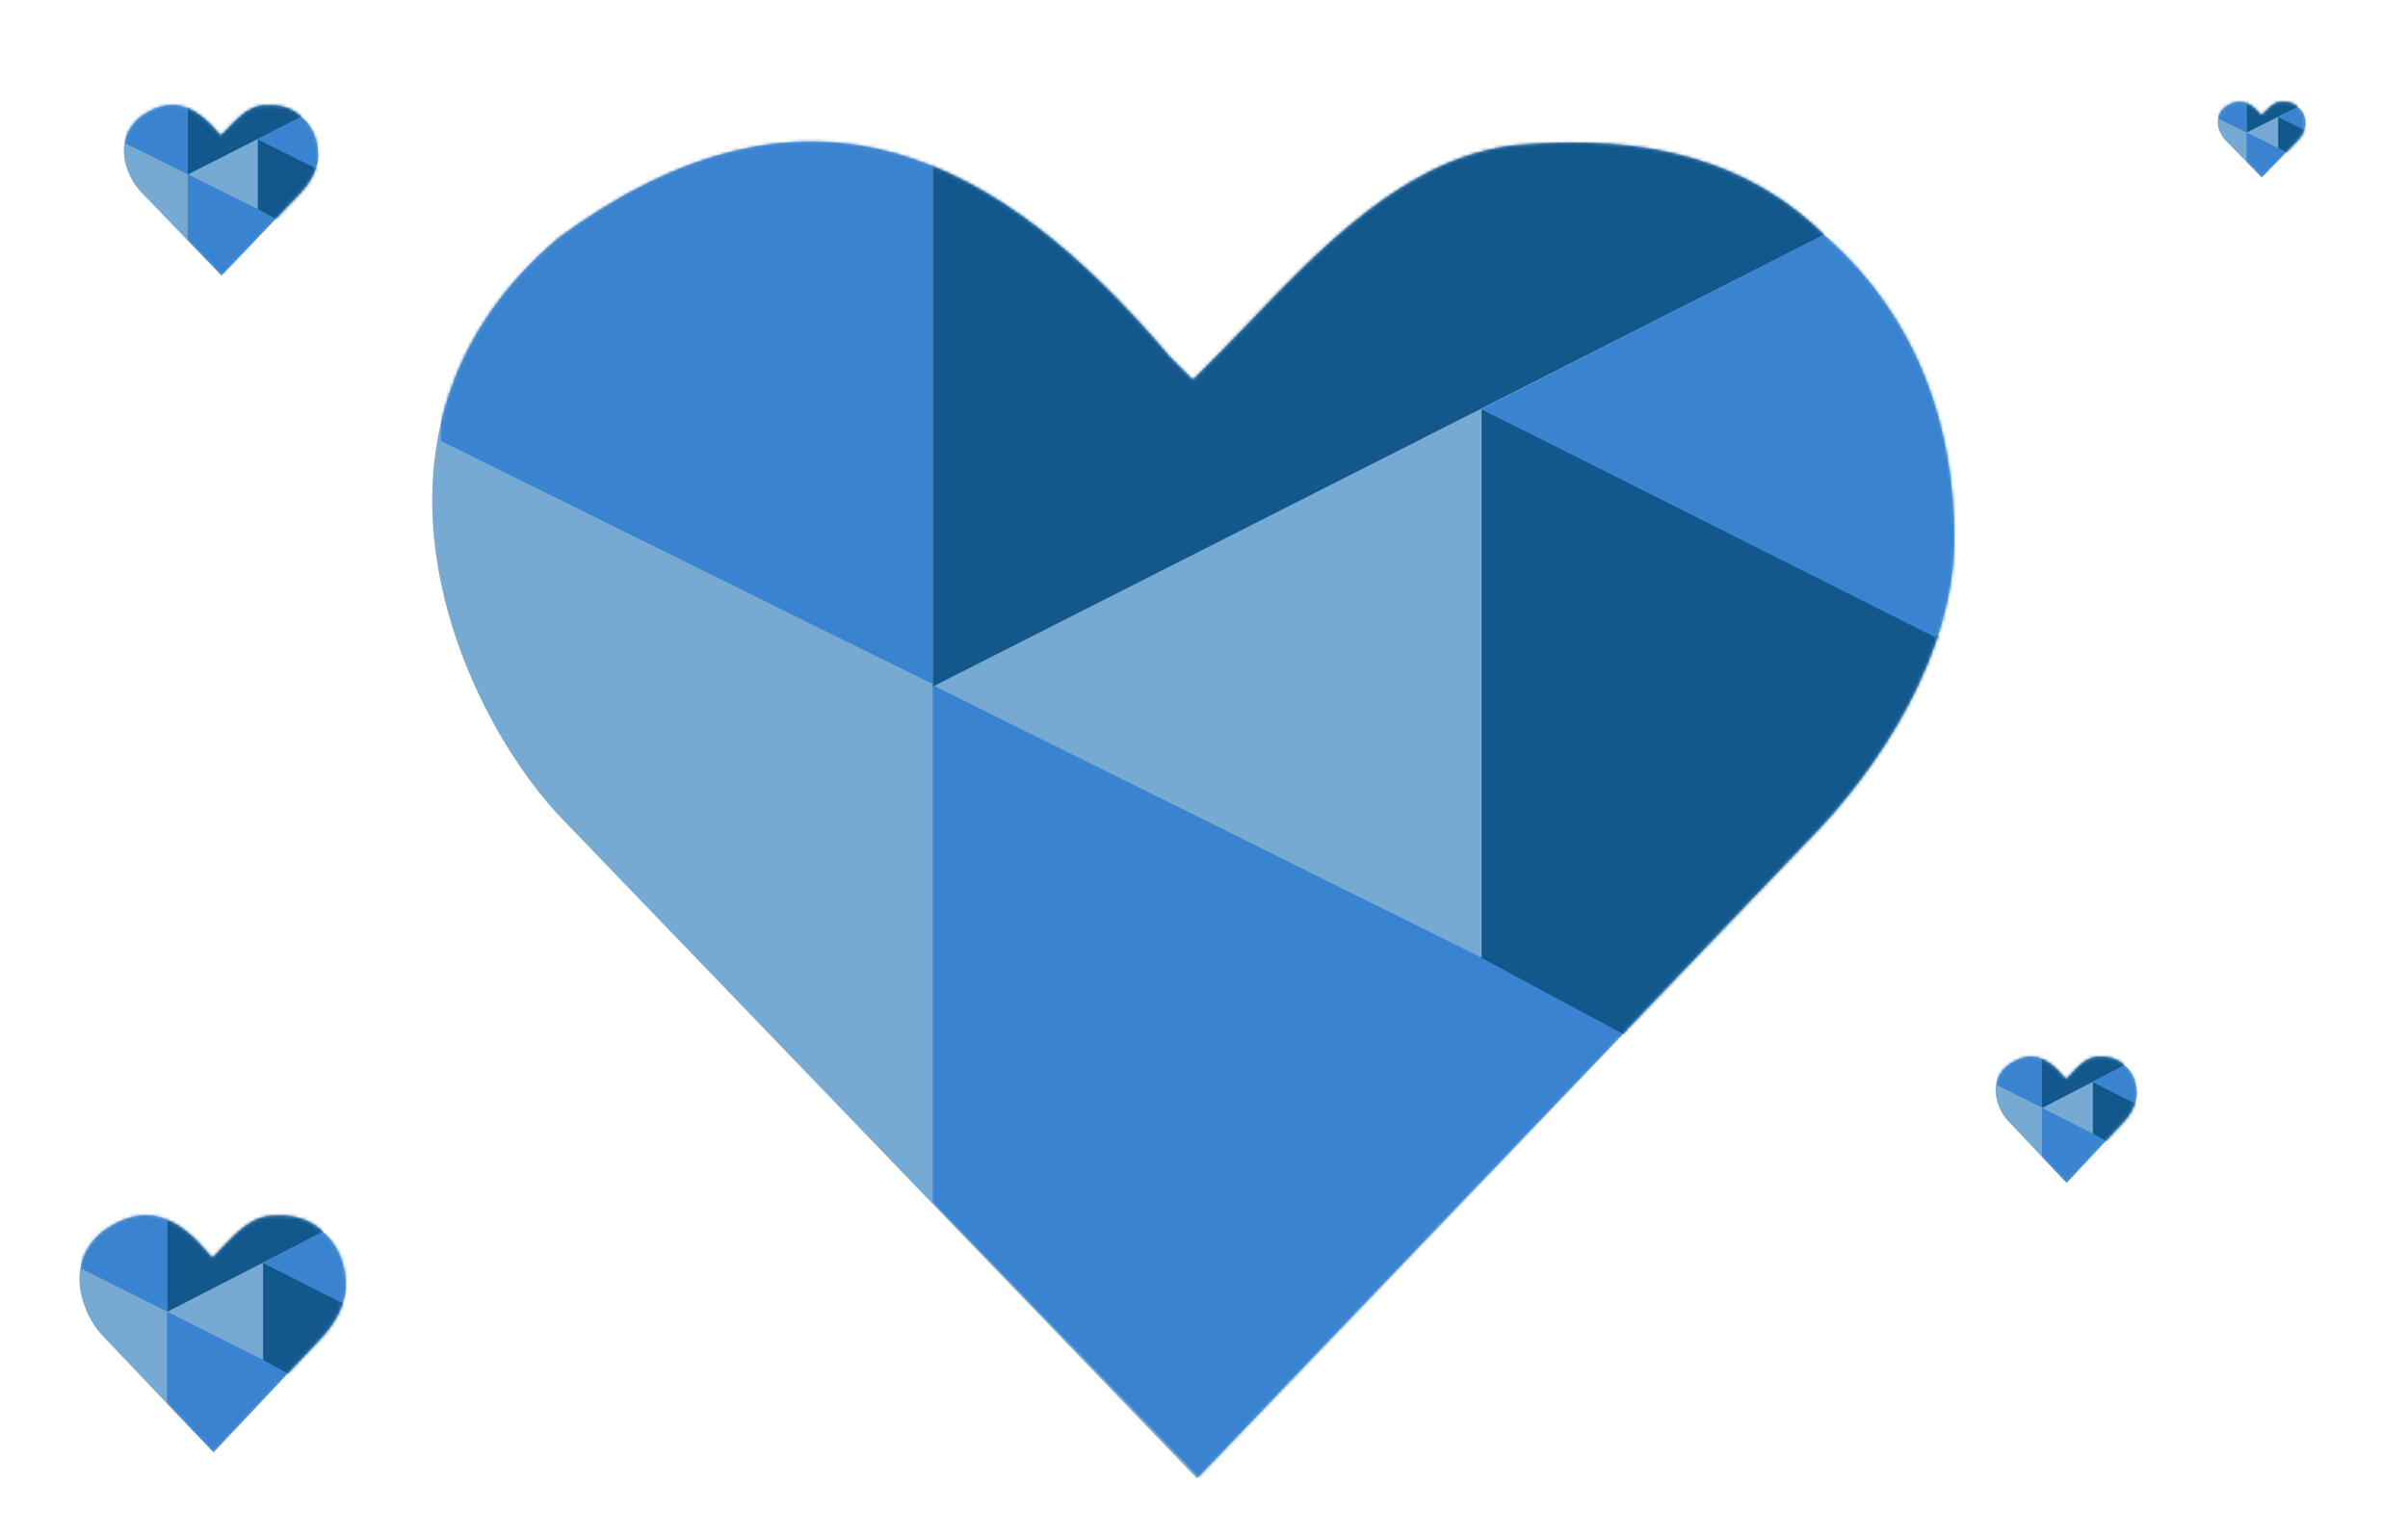 <?xml version="1.0" encoding="UTF-8"?>
<svg width="759px" height="485px" viewBox="0 0 759 485" version="1.1" xmlns="http://www.w3.org/2000/svg" xmlns:xlink="http://www.w3.org/1999/xlink">
    <!-- Generator: Sketch 52.5 (67469) - http://www.bohemiancoding.com/sketch -->
    <title>Custom Preset</title>
    <desc>Created with Sketch.</desc>
    <defs>
        <path d="M247.125,68.603 C271.77,43.886 303,5 343,1.663 C383,-1.675 415.356,6.283 440,31 C469,57 480,91.054 480,126 C480,160.946 457.648,197.22 432.995,221.921 L241.289,422.064 L40,212.922 C8.5,179 -31,91 40,31 C119,-27 179,5 232.86,68.6 L239.995,75.75 L247.125,68.603 Z" id="path-1"></path>
        <path d="M247.125,68.603 C271.77,43.886 303,5 343,1.663 C383,-1.675 415.356,6.283 440,31 C469,57 480,91.054 480,126 C480,160.946 457.648,197.22 432.995,221.921 L241.289,422.064 L40,212.922 C8.5,179 -31,91 40,31 C119,-27 179,5 232.86,68.6 L239.995,75.75 L247.125,68.603 Z" id="path-3"></path>
        <path d="M247.125,68.603 C271.77,43.886 303,5 343,1.663 C383,-1.675 415.356,6.283 440,31 C469,57 480,91.054 480,126 C480,160.946 457.648,197.22 432.995,221.921 L241.289,422.064 L40,212.922 C8.5,179 -31,91 40,31 C119,-27 179,5 232.86,68.6 L239.995,75.75 L247.125,68.603 Z" id="path-5"></path>
        <path d="M247.125,68.603 C271.77,43.886 303,5 343,1.663 C383,-1.675 415.356,6.283 440,31 C469,57 480,91.054 480,126 C480,160.946 457.648,197.22 432.995,221.921 L241.289,422.064 L40,212.922 C8.5,179 -31,91 40,31 C119,-27 179,5 232.86,68.6 L239.995,75.75 L247.125,68.603 Z" id="path-7"></path>
        <path d="M43.247,12.164 C47.56,7.781 53.025,0.887 60.025,0.295 C67.025,-0.297 72.687,1.114 77,5.496 C82.075,10.106 84,16.144 84,22.34 C84,28.537 80.088,34.968 75.774,39.348 L42.226,74.834 L7,37.752 C1.488,31.738 -5.425,16.135 7,5.496 C20.825,-4.787 31.325,0.887 40.751,12.163 L41.999,13.431 L43.247,12.164 Z" id="path-9"></path>
        <path d="M43.247,12.164 C47.56,7.781 53.025,0.887 60.025,0.295 C67.025,-0.297 72.687,1.114 77,5.496 C82.075,10.106 84,16.144 84,22.34 C84,28.537 80.088,34.968 75.774,39.348 L42.226,74.834 L7,37.752 C1.488,31.738 -5.425,16.135 7,5.496 C20.825,-4.787 31.325,0.887 40.751,12.163 L41.999,13.431 L43.247,12.164 Z" id="path-11"></path>
        <path d="M43.247,12.164 C47.56,7.781 53.025,0.887 60.025,0.295 C67.025,-0.297 72.687,1.114 77,5.496 C82.075,10.106 84,16.144 84,22.34 C84,28.537 80.088,34.968 75.774,39.348 L42.226,74.834 L7,37.752 C1.488,31.738 -5.425,16.135 7,5.496 C20.825,-4.787 31.325,0.887 40.751,12.163 L41.999,13.431 L43.247,12.164 Z" id="path-13"></path>
        <path d="M43.247,12.164 C47.56,7.781 53.025,0.887 60.025,0.295 C67.025,-0.297 72.687,1.114 77,5.496 C82.075,10.106 84,16.144 84,22.34 C84,28.537 80.088,34.968 75.774,39.348 L42.226,74.834 L7,37.752 C1.488,31.738 -5.425,16.135 7,5.496 C20.825,-4.787 31.325,0.887 40.751,12.163 L41.999,13.431 L43.247,12.164 Z" id="path-15"></path>
        <path d="M31.545,8.758 C34.691,5.602 38.677,0.638 43.783,0.212 C48.889,-0.214 53.019,0.802 56.165,3.957 C59.866,7.277 61.271,11.624 61.271,16.085 C61.271,20.546 58.417,25.177 55.271,28.33 L30.8,53.881 L5.106,27.182 C1.085,22.851 -3.957,11.617 5.106,3.957 C15.19,-3.447 22.849,0.638 29.724,8.757 L30.635,9.67 L31.545,8.758 Z" id="path-17"></path>
        <path d="M31.545,8.758 C34.691,5.602 38.677,0.638 43.783,0.212 C48.889,-0.214 53.019,0.802 56.165,3.957 C59.866,7.277 61.271,11.624 61.271,16.085 C61.271,20.546 58.417,25.177 55.271,28.33 L30.8,53.881 L5.106,27.182 C1.085,22.851 -3.957,11.617 5.106,3.957 C15.19,-3.447 22.849,0.638 29.724,8.757 L30.635,9.67 L31.545,8.758 Z" id="path-19"></path>
        <path d="M31.545,8.758 C34.691,5.602 38.677,0.638 43.783,0.212 C48.889,-0.214 53.019,0.802 56.165,3.957 C59.866,7.277 61.271,11.624 61.271,16.085 C61.271,20.546 58.417,25.177 55.271,28.33 L30.8,53.881 L5.106,27.182 C1.085,22.851 -3.957,11.617 5.106,3.957 C15.19,-3.447 22.849,0.638 29.724,8.757 L30.635,9.67 L31.545,8.758 Z" id="path-21"></path>
        <path d="M31.545,8.758 C34.691,5.602 38.677,0.638 43.783,0.212 C48.889,-0.214 53.019,0.802 56.165,3.957 C59.866,7.277 61.271,11.624 61.271,16.085 C61.271,20.546 58.417,25.177 55.271,28.33 L30.8,53.881 L5.106,27.182 C1.085,22.851 -3.957,11.617 5.106,3.957 C15.19,-3.447 22.849,0.638 29.724,8.757 L30.635,9.67 L31.545,8.758 Z" id="path-23"></path>
        <path d="M22.895,6.487 C25.179,4.15 28.072,0.473 31.778,0.157 C35.484,-0.158 38.482,0.594 40.765,2.931 C43.451,5.39 44.471,8.61 44.471,11.915 C44.471,15.219 42.4,18.65 40.116,20.985 L22.355,39.911 L3.706,20.134 C0.787,16.927 -2.872,8.605 3.706,2.931 C11.025,-2.553 16.584,0.473 21.574,6.487 L22.235,7.163 L22.895,6.487 Z" id="path-25"></path>
        <path d="M22.895,6.487 C25.179,4.15 28.072,0.473 31.778,0.157 C35.484,-0.158 38.482,0.594 40.765,2.931 C43.451,5.39 44.471,8.61 44.471,11.915 C44.471,15.219 42.4,18.65 40.116,20.985 L22.355,39.911 L3.706,20.134 C0.787,16.927 -2.872,8.605 3.706,2.931 C11.025,-2.553 16.584,0.473 21.574,6.487 L22.235,7.163 L22.895,6.487 Z" id="path-27"></path>
        <path d="M22.895,6.487 C25.179,4.15 28.072,0.473 31.778,0.157 C35.484,-0.158 38.482,0.594 40.765,2.931 C43.451,5.39 44.471,8.61 44.471,11.915 C44.471,15.219 42.4,18.65 40.116,20.985 L22.355,39.911 L3.706,20.134 C0.787,16.927 -2.872,8.605 3.706,2.931 C11.025,-2.553 16.584,0.473 21.574,6.487 L22.235,7.163 L22.895,6.487 Z" id="path-29"></path>
        <path d="M22.895,6.487 C25.179,4.15 28.072,0.473 31.778,0.157 C35.484,-0.158 38.482,0.594 40.765,2.931 C43.451,5.39 44.471,8.61 44.471,11.915 C44.471,15.219 42.4,18.65 40.116,20.985 L22.355,39.911 L3.706,20.134 C0.787,16.927 -2.872,8.605 3.706,2.931 C11.025,-2.553 16.584,0.473 21.574,6.487 L22.235,7.163 L22.895,6.487 Z" id="path-31"></path>
        <path d="M14.246,3.892 C15.667,2.49 17.467,0.284 19.773,0.094 C22.079,-0.095 23.944,0.356 25.365,1.759 C27.036,3.234 27.671,5.166 27.671,7.149 C27.671,9.132 26.382,11.19 24.961,12.591 L13.91,23.947 L2.306,12.081 C0.49,10.156 -1.787,5.163 2.306,1.759 C6.86,-1.532 10.319,0.284 13.424,3.892 L13.835,4.298 L14.246,3.892 Z" id="path-33"></path>
        <path d="M14.246,3.892 C15.667,2.49 17.467,0.284 19.773,0.094 C22.079,-0.095 23.944,0.356 25.365,1.759 C27.036,3.234 27.671,5.166 27.671,7.149 C27.671,9.132 26.382,11.19 24.961,12.591 L13.91,23.947 L2.306,12.081 C0.49,10.156 -1.787,5.163 2.306,1.759 C6.86,-1.532 10.319,0.284 13.424,3.892 L13.835,4.298 L14.246,3.892 Z" id="path-35"></path>
        <path d="M14.246,3.892 C15.667,2.49 17.467,0.284 19.773,0.094 C22.079,-0.095 23.944,0.356 25.365,1.759 C27.036,3.234 27.671,5.166 27.671,7.149 C27.671,9.132 26.382,11.19 24.961,12.591 L13.91,23.947 L2.306,12.081 C0.49,10.156 -1.787,5.163 2.306,1.759 C6.86,-1.532 10.319,0.284 13.424,3.892 L13.835,4.298 L14.246,3.892 Z" id="path-37"></path>
        <path d="M14.246,3.892 C15.667,2.49 17.467,0.284 19.773,0.094 C22.079,-0.095 23.944,0.356 25.365,1.759 C27.036,3.234 27.671,5.166 27.671,7.149 C27.671,9.132 26.382,11.19 24.961,12.591 L13.91,23.947 L2.306,12.081 C0.49,10.156 -1.787,5.163 2.306,1.759 C6.86,-1.532 10.319,0.284 13.424,3.892 L13.835,4.298 L14.246,3.892 Z" id="path-39"></path>
    </defs>
    <g id="Custom-Preset" stroke="none" stroke-width="1" fill="none" fill-rule="evenodd">
        <g id="img-hearts" transform="translate(136, 44)">
            <g id="a-link" fill="#77AAD2">
                <path d="M247.125,68.603 C271.77,43.886 303,5 343,1.663 C383,-1.675 415.356,6.283 440,31 C469,57 480,91.054 480,126 C480,160.946 457.648,197.22 432.995,221.921 L241.289,422.064 L40,212.922 C8.5,179 -31,91 40,31 C119,-27 179,5 232.86,68.6 L239.995,75.75 L247.125,68.603 Z" id="a"></path>
            </g>
            <g id="Clipped">
                <mask id="mask-2" fill="white">
                    <use xlink:href="#path-1"></use>
                </mask>
                <g id="a"></g>
                <polygon id="Path" fill="#13588D" mask="url(#mask-2)" points="439 30 158 172.449 158 -7 439 -7"></polygon>
            </g>
            <g id="Clipped">
                <mask id="mask-4" fill="white">
                    <use xlink:href="#path-3"></use>
                </mask>
                <g id="a"></g>
                <polygon id="Path" fill="#3A83D0" mask="url(#mask-4)" points="158 172 377 280.728 242.5 422.258 158 335"></polygon>
            </g>
            <g id="Clipped">
                <mask id="mask-6" fill="white">
                    <use xlink:href="#path-5"></use>
                </mask>
                <g id="a"></g>
                <polygon id="Path" fill="#13588D" mask="url(#mask-6)" points="331 85 550 193.728 550 375.678 331 258"></polygon>
            </g>
            <g id="Clipped">
                <mask id="mask-8" fill="white">
                    <use xlink:href="#path-7"></use>
                </mask>
                <g id="a"></g>
                <path d="M3,-68 L158,-10.272 L158,171.678 L3,95.002 L3,-68 Z M331,85 L439,30 C481,56.991 493.333,99.63 476,157.919 L331,85 Z" id="Shape" fill="#3A83D0" fill-rule="nonzero" mask="url(#mask-8)"></path>
            </g>
        </g>
        <g id="img-hearts" transform="translate(25, 383)">
            <g id="a-link" fill="#77AAD2">
                <path d="M43.247,12.164 C47.56,7.781 53.025,0.887 60.025,0.295 C67.025,-0.297 72.687,1.114 77,5.496 C82.075,10.106 84,16.144 84,22.34 C84,28.537 80.088,34.968 75.774,39.348 L42.226,74.834 L7,37.752 C1.488,31.738 -5.425,16.135 7,5.496 C20.825,-4.787 31.325,0.887 40.751,12.163 L41.999,13.431 L43.247,12.164 Z" id="a"></path>
            </g>
            <g id="Clipped">
                <mask id="mask-10" fill="white">
                    <use xlink:href="#path-9"></use>
                </mask>
                <g id="a"></g>
                <polygon id="Path" fill="#13588D" mask="url(#mask-10)" points="76.825 5.319 27.65 30.576 27.65 -1.241 76.825 -1.241"></polygon>
            </g>
            <g id="Clipped">
                <mask id="mask-12" fill="white">
                    <use xlink:href="#path-11"></use>
                </mask>
                <g id="a"></g>
                <polygon id="Path" fill="#3A83D0" mask="url(#mask-12)" points="27.65 30.496 65.975 49.774 42.438 74.868 27.65 59.397"></polygon>
            </g>
            <g id="Clipped">
                <mask id="mask-14" fill="white">
                    <use xlink:href="#path-13"></use>
                </mask>
                <g id="a"></g>
                <polygon id="Path" fill="#13588D" mask="url(#mask-14)" points="57.925 15.071 96.25 34.349 96.25 66.61 57.925 45.745"></polygon>
            </g>
            <g id="Clipped">
                <mask id="mask-16" fill="white">
                    <use xlink:href="#path-15"></use>
                </mask>
                <g id="a"></g>
                <path d="M0.525,-12.057 L27.65,-1.821 L27.65,30.439 L0.525,16.844 L0.525,-12.057 Z M57.925,15.071 L76.825,5.319 C84.175,10.105 86.333,17.665 83.3,28 L57.925,15.071 Z" id="Shape" fill="#3A83D0" fill-rule="nonzero" mask="url(#mask-16)"></path>
            </g>
        </g>
        <g id="img-hearts" transform="translate(39, 33)">
            <g id="a-link" fill="#77AAD2">
                <path d="M31.545,8.758 C34.691,5.602 38.677,0.638 43.783,0.212 C48.889,-0.214 53.019,0.802 56.165,3.957 C59.866,7.277 61.271,11.624 61.271,16.085 C61.271,20.546 58.417,25.177 55.271,28.33 L30.8,53.881 L5.106,27.182 C1.085,22.851 -3.957,11.617 5.106,3.957 C15.19,-3.447 22.849,0.638 29.724,8.757 L30.635,9.67 L31.545,8.758 Z" id="a"></path>
            </g>
            <g id="Clipped">
                <mask id="mask-18" fill="white">
                    <use xlink:href="#path-17"></use>
                </mask>
                <g id="a"></g>
                <polygon id="Path" fill="#13588D" mask="url(#mask-18)" points="56.037 3.83 20.168 22.015 20.168 -0.894 56.037 -0.894"></polygon>
            </g>
            <g id="Clipped">
                <mask id="mask-20" fill="white">
                    <use xlink:href="#path-19"></use>
                </mask>
                <g id="a"></g>
                <polygon id="Path" fill="#3A83D0" mask="url(#mask-20)" points="20.168 21.957 48.123 35.838 30.954 53.905 20.168 42.766"></polygon>
            </g>
            <g id="Clipped">
                <mask id="mask-22" fill="white">
                    <use xlink:href="#path-21"></use>
                </mask>
                <g id="a"></g>
                <polygon id="Path" fill="#13588D" mask="url(#mask-22)" points="42.251 10.851 70.206 24.731 70.206 47.959 42.251 32.936"></polygon>
            </g>
            <g id="Clipped">
                <mask id="mask-24" fill="white">
                    <use xlink:href="#path-23"></use>
                </mask>
                <g id="a"></g>
                <path d="M0.383,-8.681 L20.168,-1.311 L20.168,21.916 L0.383,12.128 L0.383,-8.681 Z M42.251,10.851 L56.037,3.83 C61.398,7.275 62.973,12.719 60.76,20.16 L42.251,10.851 Z" id="Shape" fill="#3A83D0" fill-rule="nonzero" mask="url(#mask-24)"></path>
            </g>
        </g>
        <g id="img-hearts" transform="translate(629, 333)">
            <g id="a-link" fill="#77AAD2">
                <path d="M22.895,6.487 C25.179,4.15 28.072,0.473 31.778,0.157 C35.484,-0.158 38.482,0.594 40.765,2.931 C43.451,5.39 44.471,8.61 44.471,11.915 C44.471,15.219 42.4,18.65 40.116,20.985 L22.355,39.911 L3.706,20.134 C0.787,16.927 -2.872,8.605 3.706,2.931 C11.025,-2.553 16.584,0.473 21.574,6.487 L22.235,7.163 L22.895,6.487 Z" id="a"></path>
            </g>
            <g id="Clipped">
                <mask id="mask-26" fill="white">
                    <use xlink:href="#path-25"></use>
                </mask>
                <g id="a"></g>
                <polygon id="Path" fill="#13588D" mask="url(#mask-26)" points="40.672 2.837 14.638 16.307 14.638 -0.662 40.672 -0.662"></polygon>
            </g>
            <g id="Clipped">
                <mask id="mask-28" fill="white">
                    <use xlink:href="#path-27"></use>
                </mask>
                <g id="a"></g>
                <polygon id="Path" fill="#3A83D0" mask="url(#mask-28)" points="14.638 16.265 34.928 26.546 22.467 39.93 14.638 31.678"></polygon>
            </g>
            <g id="Clipped">
                <mask id="mask-30" fill="white">
                    <use xlink:href="#path-29"></use>
                </mask>
                <g id="a"></g>
                <polygon id="Path" fill="#13588D" mask="url(#mask-30)" points="30.666 8.038 50.956 18.319 50.956 35.525 30.666 24.397"></polygon>
            </g>
            <g id="Clipped">
                <mask id="mask-32" fill="white">
                    <use xlink:href="#path-31"></use>
                </mask>
                <g id="a"></g>
                <path d="M0.278,-6.43 L14.638,-0.971 L14.638,16.234 L0.278,8.984 L0.278,-6.43 Z M30.666,8.038 L40.672,2.837 C44.563,5.389 45.706,9.421 44.1,14.933 L30.666,8.038 Z" id="Shape" fill="#3A83D0" fill-rule="nonzero" mask="url(#mask-32)"></path>
            </g>
        </g>
        <g id="img-hearts" transform="translate(699, 32)">
            <g id="a-link" fill="#77AAD2">
                <path d="M14.246,3.892 C15.667,2.49 17.467,0.284 19.773,0.094 C22.079,-0.095 23.944,0.356 25.365,1.759 C27.036,3.234 27.671,5.166 27.671,7.149 C27.671,9.132 26.382,11.19 24.961,12.591 L13.91,23.947 L2.306,12.081 C0.49,10.156 -1.787,5.163 2.306,1.759 C6.86,-1.532 10.319,0.284 13.424,3.892 L13.835,4.298 L14.246,3.892 Z" id="a"></path>
            </g>
            <g id="Clipped">
                <mask id="mask-34" fill="white">
                    <use xlink:href="#path-33"></use>
                </mask>
                <g id="a"></g>
                <polygon id="Path" fill="#13588D" mask="url(#mask-34)" points="25.307 1.702 9.108 9.784 9.108 -0.397 25.307 -0.397"></polygon>
            </g>
            <g id="Clipped">
                <mask id="mask-36" fill="white">
                    <use xlink:href="#path-35"></use>
                </mask>
                <g id="a"></g>
                <polygon id="Path" fill="#3A83D0" mask="url(#mask-36)" points="9.108 9.759 21.733 15.928 13.979 23.958 9.108 19.007"></polygon>
            </g>
            <g id="Clipped">
                <mask id="mask-38" fill="white">
                    <use xlink:href="#path-37"></use>
                </mask>
                <g id="a"></g>
                <polygon id="Path" fill="#13588D" mask="url(#mask-38)" points="19.081 4.823 31.706 10.992 31.706 21.315 19.081 14.638"></polygon>
            </g>
            <g id="Clipped">
                <mask id="mask-40" fill="white">
                    <use xlink:href="#path-39"></use>
                </mask>
                <g id="a"></g>
                <path d="M0.173,-3.858 L9.108,-0.583 L9.108,9.741 L0.173,5.39 L0.173,-3.858 Z M19.081,4.823 L25.307,1.702 C27.728,3.234 28.439,5.653 27.44,8.96 L19.081,4.823 Z" id="Shape" fill="#3A83D0" fill-rule="nonzero" mask="url(#mask-40)"></path>
            </g>
        </g>
    </g>
</svg>